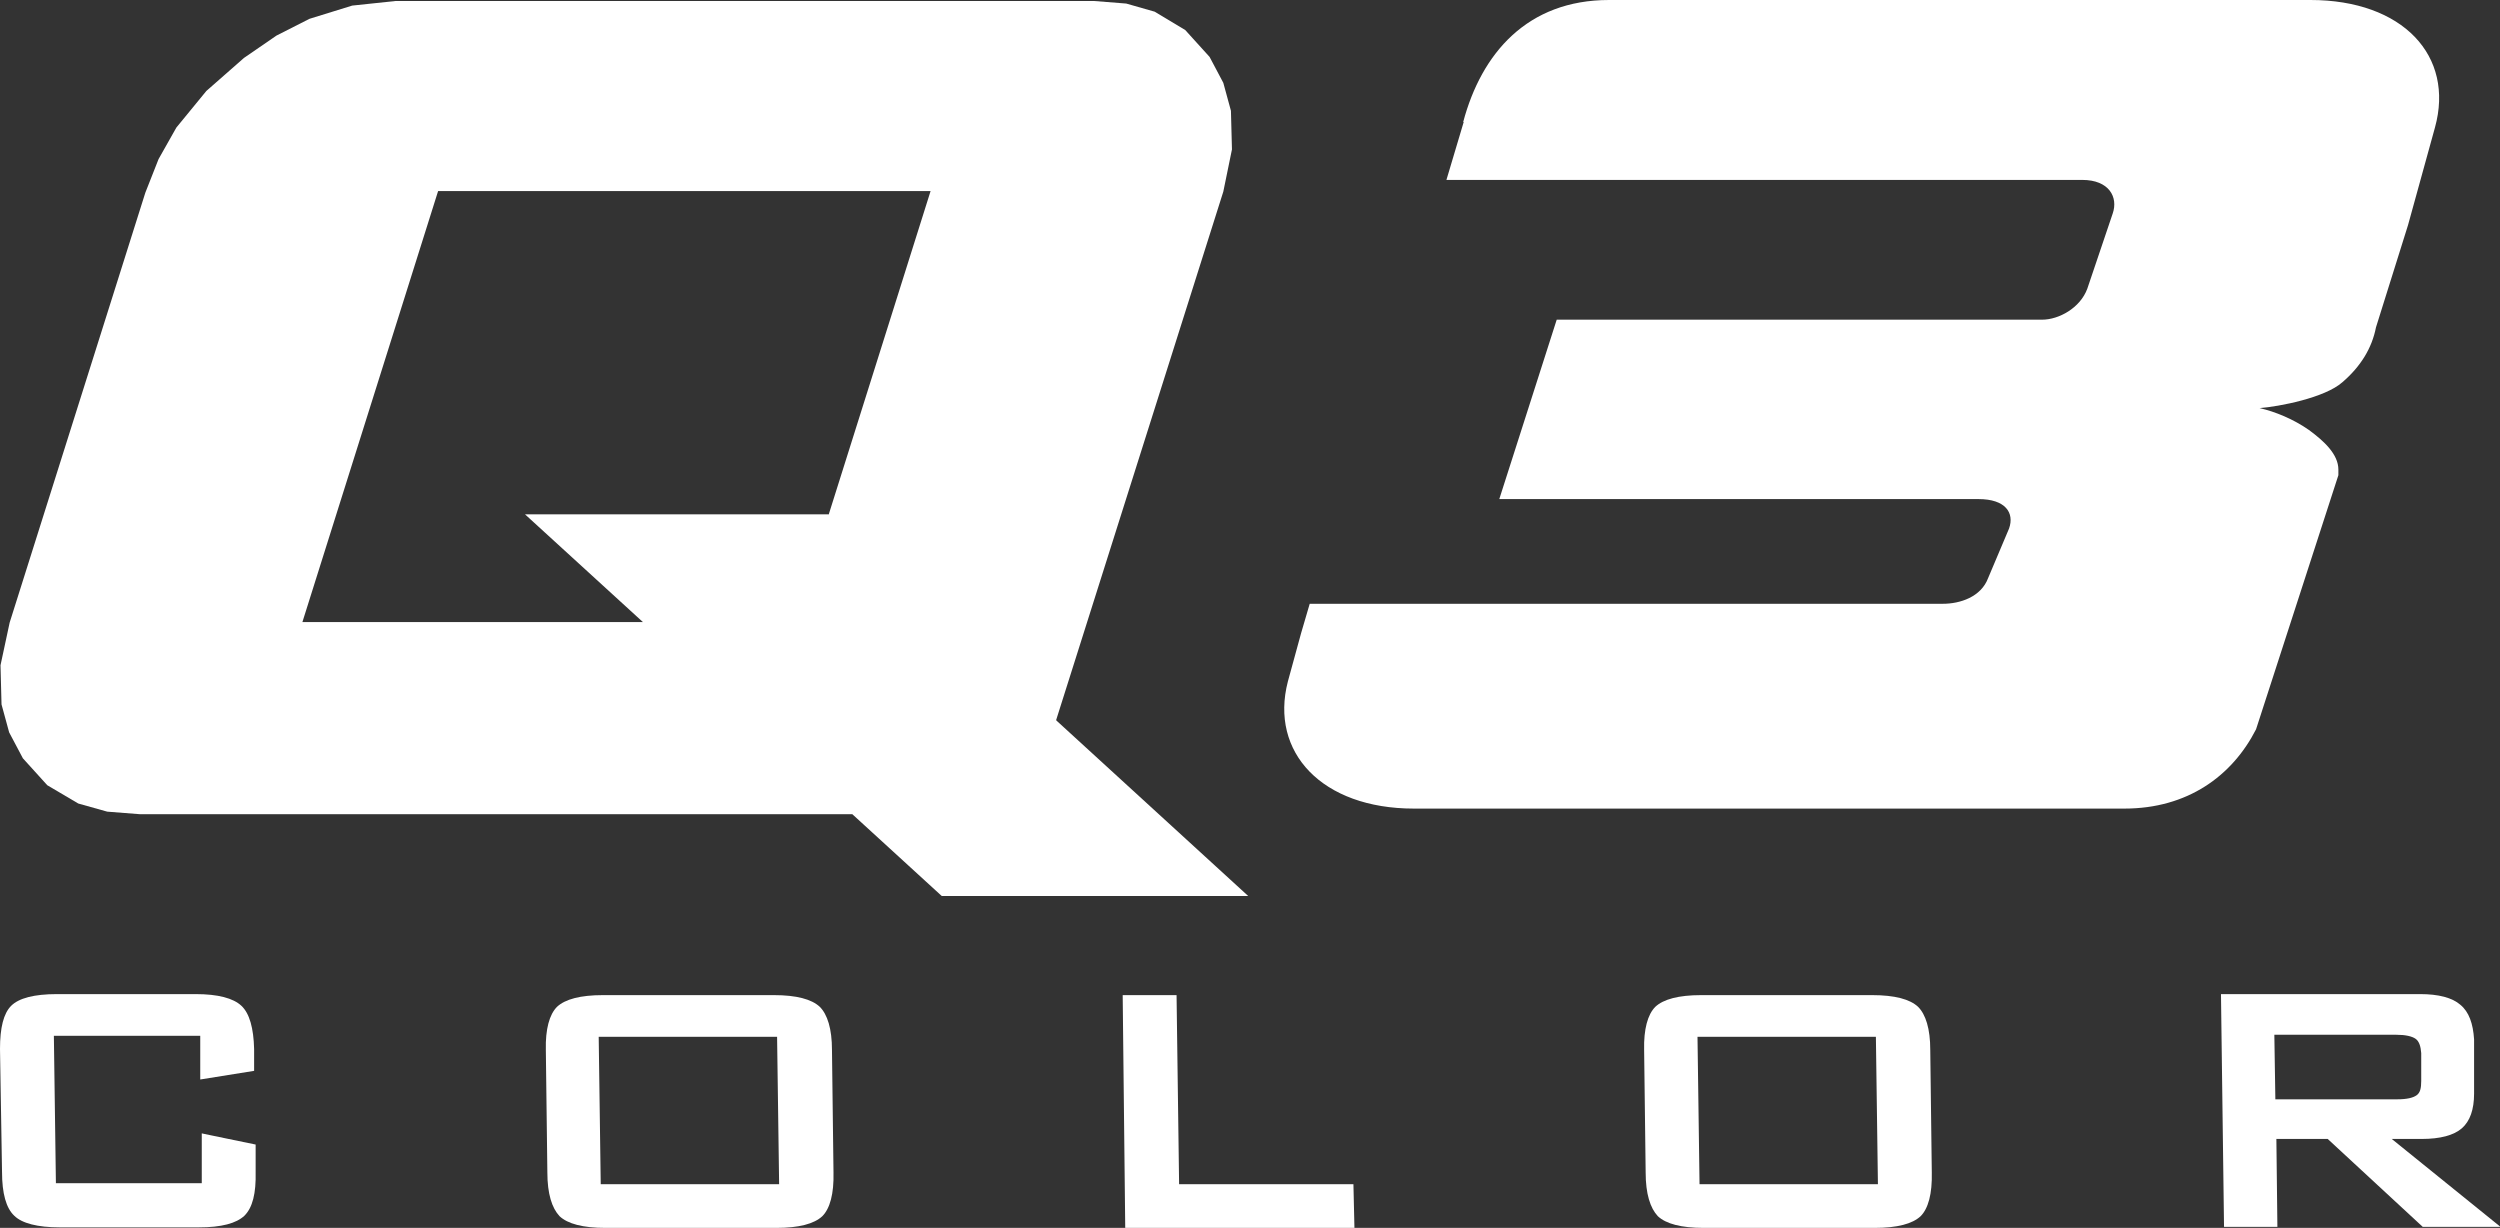 <?xml version="1.0" encoding="UTF-8"?>
<svg id="_圖層_1" data-name="圖層 1" xmlns="http://www.w3.org/2000/svg" version="1.1" viewBox="0 0 491.9 241.6">
  <rect x="0" y="0" width="491.9" height="241.6" fill="#333333" stroke="none"/>
  <defs>
    <style>
      .cls-1 {
        fill: #fff;
        stroke-width: 0px;
      }
    </style>
  </defs>
  <g>
    <path class="cls-1" d="M39.4,203.8H10.6l.4,29h28.7v-9.8c-.1,0,10.6,2.2,10.6,2.2v5.4c.1,4.2-.6,7-2.2,8.6-1.6,1.5-4.5,2.3-9,2.3H11.8c-4.4,0-7.5-.8-9-2.3-1.6-1.5-2.4-4.4-2.4-8.6L0,206.4c0-4.2.7-7,2.2-8.5,1.5-1.5,4.5-2.3,9-2.3h27.3c4.4,0,7.4.8,9,2.3,1.6,1.5,2.4,4.4,2.5,8.5v4.3c0,0-10.6,1.7-10.6,1.7v-8.7Z"/>
    <path class="cls-1" d="M163.7,206.6c0-4.2-.9-7-2.4-8.5-1.6-1.5-4.6-2.3-9-2.3h-33.7c-4.4,0-7.4.8-9,2.3-1.5,1.5-2.3,4.4-2.2,8.5l.3,24.1c0,4.2.9,7,2.4,8.6,1.6,1.5,4.6,2.3,9,2.3h33.7c4.4,0,7.4-.8,9-2.3,1.5-1.5,2.3-4.4,2.2-8.6l-.3-24.1ZM118.2,233l-.4-29h35.1l.4,29h-35.1Z"/>
    <polygon class="cls-1" points="221.4 241.6 220.9 195.8 231.5 195.8 232 233 266.3 233 266.5 241.6 221.4 241.6"/>
    <path class="cls-1" d="M379.8,206.6c0-4.2-.9-7-2.4-8.5-1.6-1.5-4.6-2.3-9-2.3h-33.7c-4.4,0-7.4.8-9,2.3-1.5,1.5-2.3,4.4-2.2,8.5l.3,24.1c0,4.2.9,7,2.4,8.6,1.6,1.5,4.6,2.3,9,2.3h33.7c4.4,0,7.4-.8,9-2.3,1.5-1.5,2.3-4.4,2.2-8.6l-.3-24.1ZM334.4,233l-.4-29h35.1l.4,29h-35.1Z"/>
    <path class="cls-1" d="M470.5,224.1h6c3.6,0,6.3-.7,7.9-2.1,1.6-1.4,2.4-3.7,2.4-6.8v-10.7c-.2-3.1-1-5.4-2.7-6.8-1.6-1.4-4.3-2.1-7.9-2.1h-39.2l.6,45.8h10.5l-.2-17.3h10.1l18.7,17.3h15.3l-21.4-17.3ZM447.7,216.3l-.2-12.7h24c1.8,0,3.1.3,3.8.8.7.5,1,1.5,1.1,2.8v5.5c0,1.4-.2,2.3-.9,2.8-.7.5-1.9.8-3.8.8h-24s0,0,0,0Z"/>
  </g>
  <g>
    <path class="cls-1" d="M288,24l-3.4,11.4h125.1c5.3,0,7.1,3.4,6,6.6l-5,14.8c-1.4,3.8-5.6,6.1-8.9,6.1h-95.5l-11.3,35.3h94.3c5.3,0,7.1,2.7,6,5.8l-4.1,9.7c-1.4,3.8-5.6,5.1-8.9,5.1h-124.6l-1.7,5.8-2.6,9.5c-3.6,13.9,6.7,25,24.8,25h139.8c12.4,0,21.2-6.4,25.9-15.6l16.2-50v-1.1c0-3-2.8-5.6-5.8-7.8-3-2.1-6.6-3.6-9.7-4.3,3.8-.3,12.8-2,16.3-5.1,3.6-3.1,5.8-6.7,6.6-10.8l6.3-20.1,5.3-19.2C483,11,472.8,0,454.6,0h-138c-16.1,0-25.1,10.5-28.7,24Z"/>
    <path class="cls-1" d="M207.8,141.7l32.9-104,1.7-8.3-.2-7.6-1.5-5.5-2.7-5.1-4.8-5.3-6-3.6-5.6-1.6-6.3-.5H77.8l-8.5.9-8.4,2.6-6.5,3.3-6.4,4.4-7.4,6.5-5.9,7.2-3.5,6.2-2.6,6.6L1.9,122.5l-1.8,8.4.2,7.7,1.5,5.5,2.7,5.1,4.8,5.3,6.1,3.6,5.7,1.6,6.4.5h140.2l17.6,16.1h60.3l-37.6-34.4ZM163.1,101.2h-59.8l23.2,21.2H59.5l26.7-84.8h96.9l-20,63.5Z"/>
  </g>
</svg>